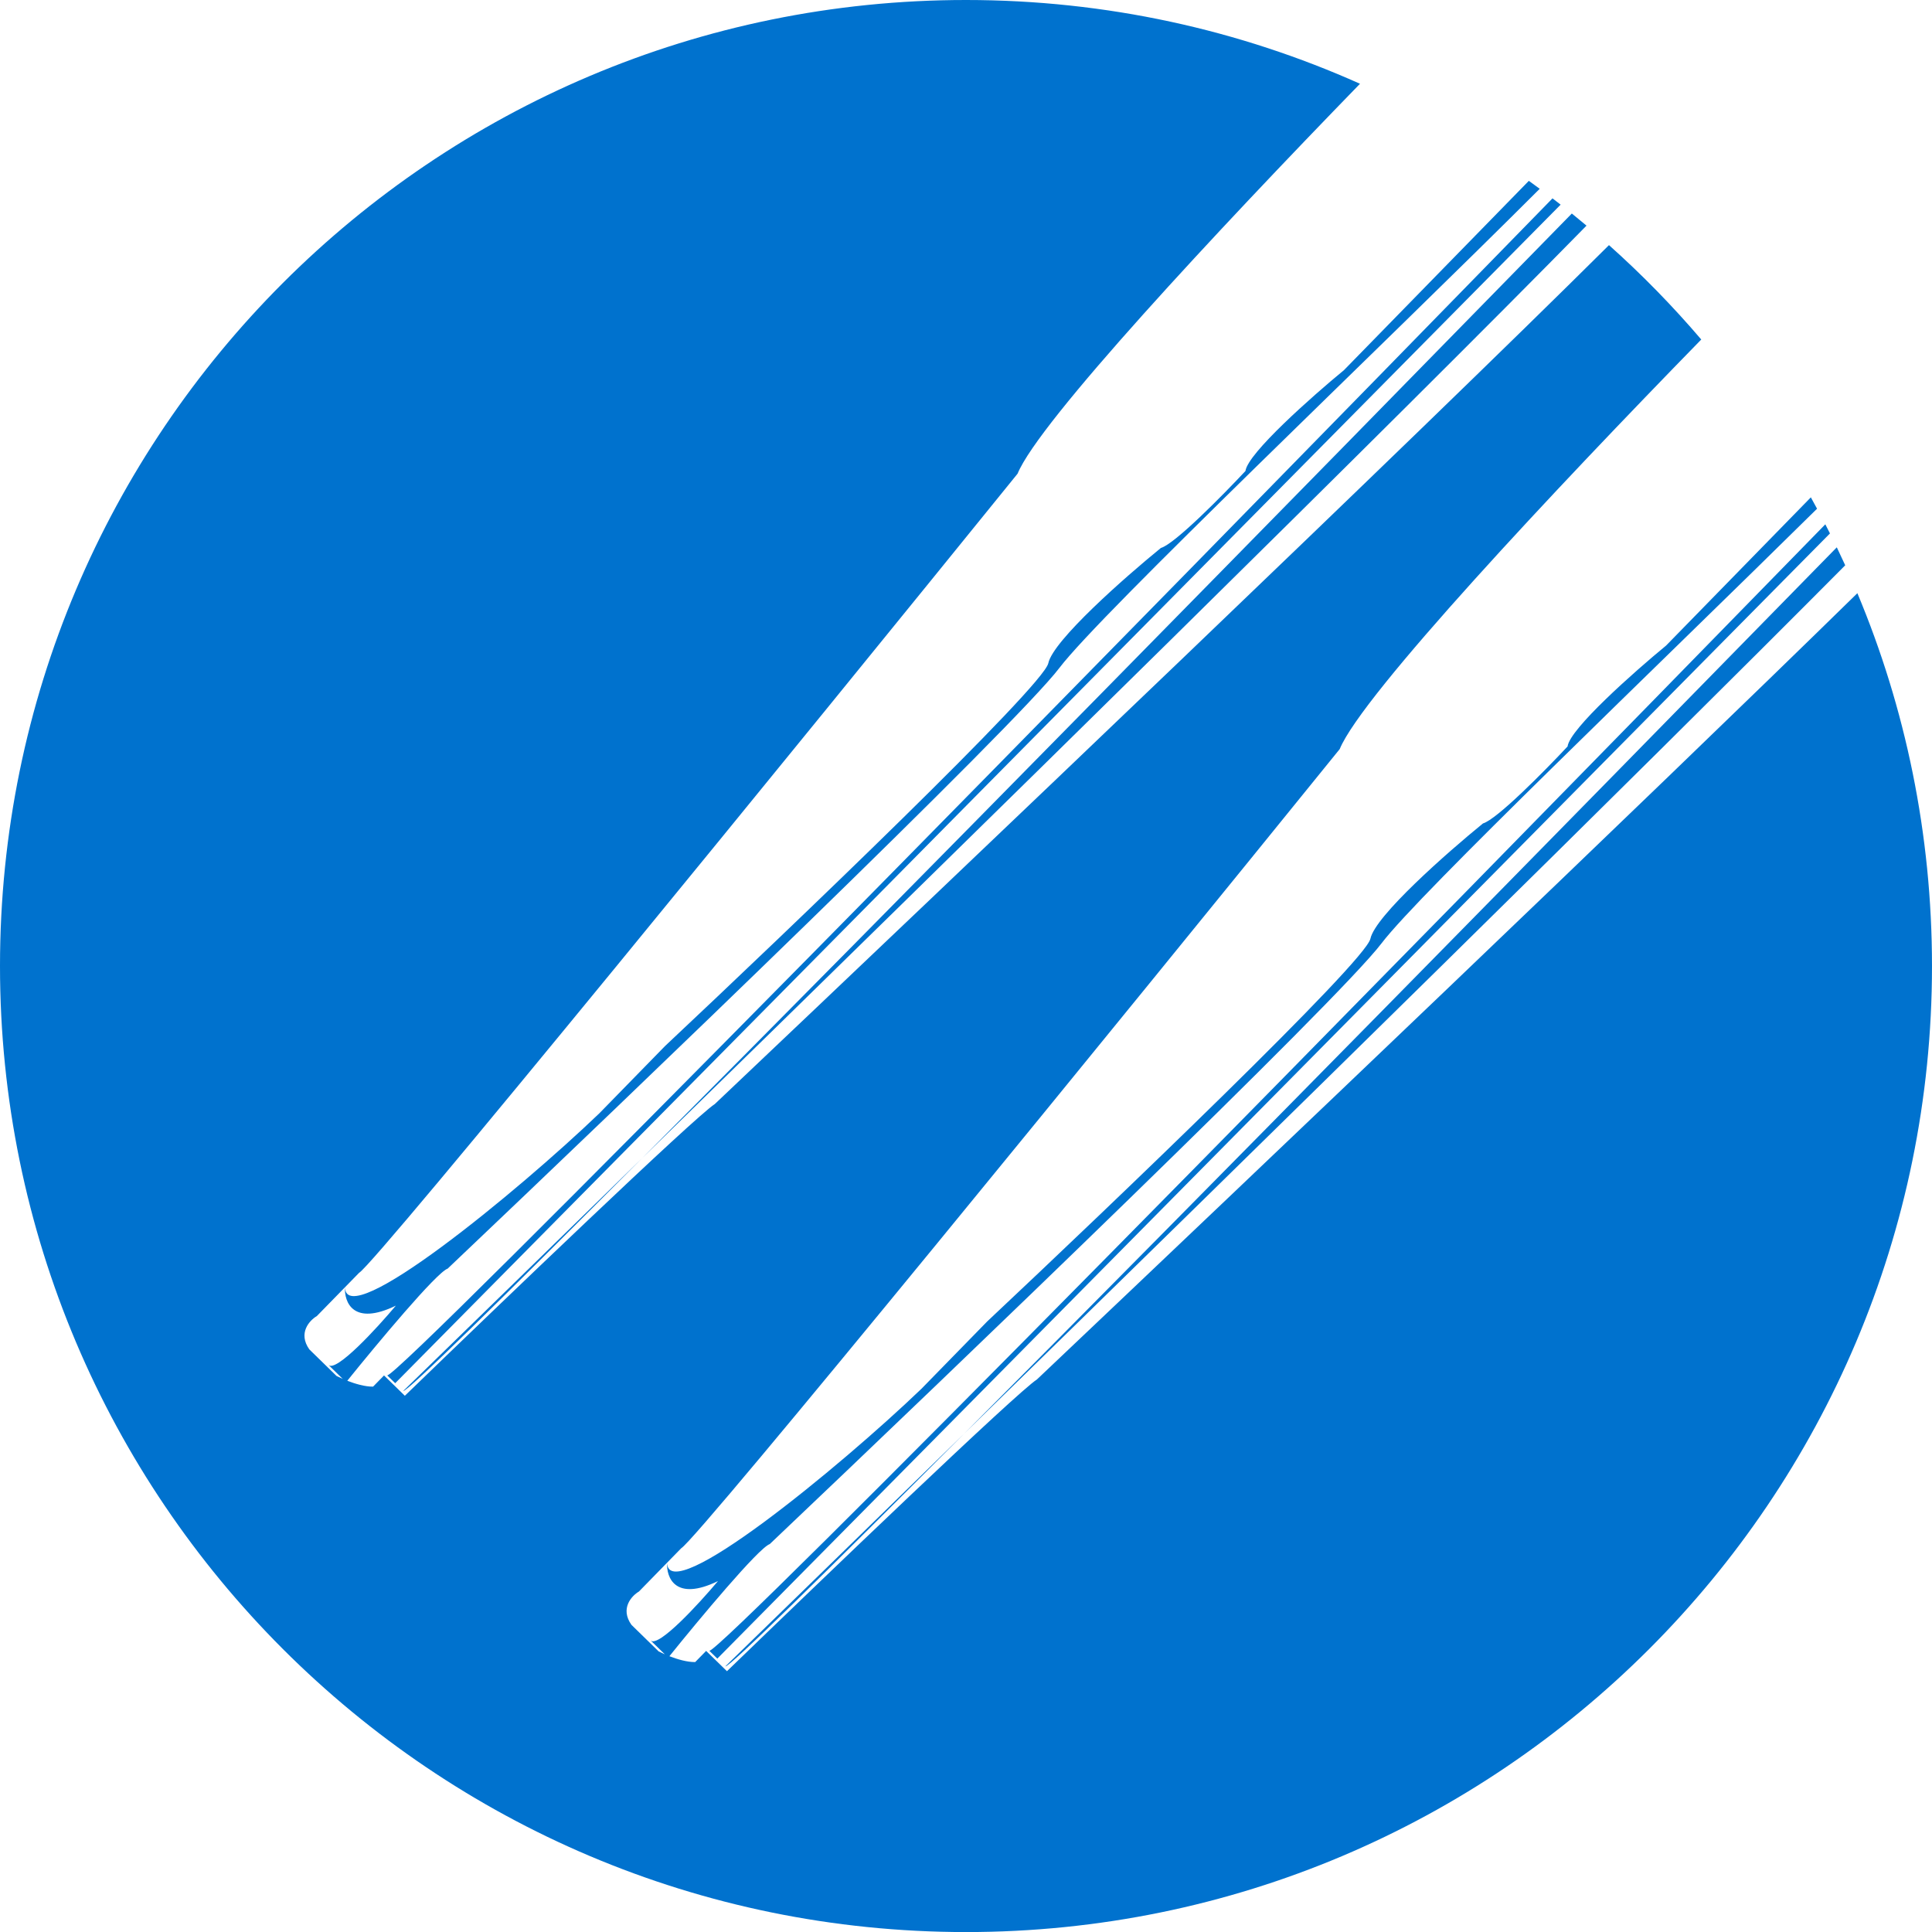 <?xml version="1.0" encoding="UTF-8"?>
<svg id="gmp-wiper-blades-winter-icon-l-s" xmlns="http://www.w3.org/2000/svg" version="1.1" viewBox="0 0 200 200">
  <!-- Generator: Adobe Illustrator 29.6.1, SVG Export Plug-In . SVG Version: 2.1.1 Build 9)  -->
  <defs>
    <style>
      .st0 {
        fill: #0072ce;
      }
    </style>
  </defs>
  <path class="st0" d="M100,0c14.527,0,28.331,3.1,40.787,8.671-14.774,15.202-33.249,34.994-35.446,40.362-22.015,27.183-66.467,81.781-68.168,82.729l-4.373,4.476c-.759.447-1.976,1.761-.778,3.45l2.819,2.753c.163.085.383.188.637.299l-1.471-1.437c.796.777,4.98-3.772,6.973-6.144-4.43,2.149-5.357-.374-5.266-1.904.057,4.716,17.853-9.877,26.331-18.006l6.8-6.963c13.017-12.223,39.173-37.257,39.675-39.627.497-2.366,7.978-8.943,11.656-11.935,1.437-.411,6.434-5.482,8.753-7.967.241-1.838,6.9-7.727,10.2-10.443l19.135-19.592c.378.271.754.544,1.128.821-16.242,16.23-45.436,43.95-49.72,49.594-4.518,5.952-44.101,43.94-63.33,62.19-1.161.404-7.333,7.811-10.391,11.609.813.316,1.833.617,2.67.608l1.133-1.159,2.155,2.104c9.827-9.509,30.001-28.86,32.086-30.198,25.865-24.503,72.219-68.687,92.566-88.916,3.402,3.036,6.592,6.301,9.553,9.771-15.051,15.415-35.131,36.789-37.428,42.4-22.015,27.183-66.467,81.781-68.168,82.729l-4.373,4.477c-.759.447-1.976,1.761-.778,3.45l2.819,2.753c.164.085.383.188.637.299l-1.471-1.437c.796.778,4.98-3.772,6.973-6.144-4.43,2.149-5.357-.374-5.266-1.904.057,4.716,17.853-9.877,26.331-18.005l6.8-6.963c13.017-12.223,39.173-37.257,39.675-39.627.497-2.366,7.978-8.943,11.656-11.935,1.437-.411,6.434-5.482,8.753-7.967.241-1.838,6.9-7.728,10.199-10.443l14.985-15.344c.216.391.429.784.643,1.177-16.625,16.405-41.183,39.849-45.084,44.989-4.518,5.952-44.101,43.94-63.33,62.19-1.161.403-7.333,7.811-10.391,11.609.813.315,1.833.617,2.67.607l1.133-1.158,2.155,2.103c9.827-9.51,30.001-28.86,32.086-30.199,23.008-21.797,62.231-59.168,84.935-81.396,4.975,11.877,7.724,24.917,7.724,38.599,0,55.228-44.772,100-100,100C44.771,199.998 0,155.228 0,100.0 0,44.771,44.771 0,100,0ZM190.145,56.66c.296.616.587,1.236.871,1.859-21.476,21.623-60.029,59.454-91.216,89.9-14.512,14.565-24.322,24.211-24.715,24.086,7.217-7.02,15.655-15.242,24.715-24.086,24.303-24.391,61.792-62.58,90.345-91.76ZM188.957,54.277c.162.314.321.629.48.945-27.238,27.547-83.145,84.087-115.179,116.476l-.831-.81c1.055.338,69.987-69.949,115.529-116.61ZM162.714,22.104c.512.412,1.018.831,1.521,1.253-19.273,19.665-63.084,62.681-97.78,96.553-14.512,14.565-24.322,24.211-24.715,24.085,7.217-7.02,15.655-15.241,24.715-24.085,26.022-26.116,67.16-68.049,96.26-97.807ZM160.715,20.535c.281.215.562.432.841.65-24.447,24.727-86.282,87.259-120.644,122.003l-.831-.811c1.096.351,75.345-75.415,120.634-121.843Z"/>
</svg>